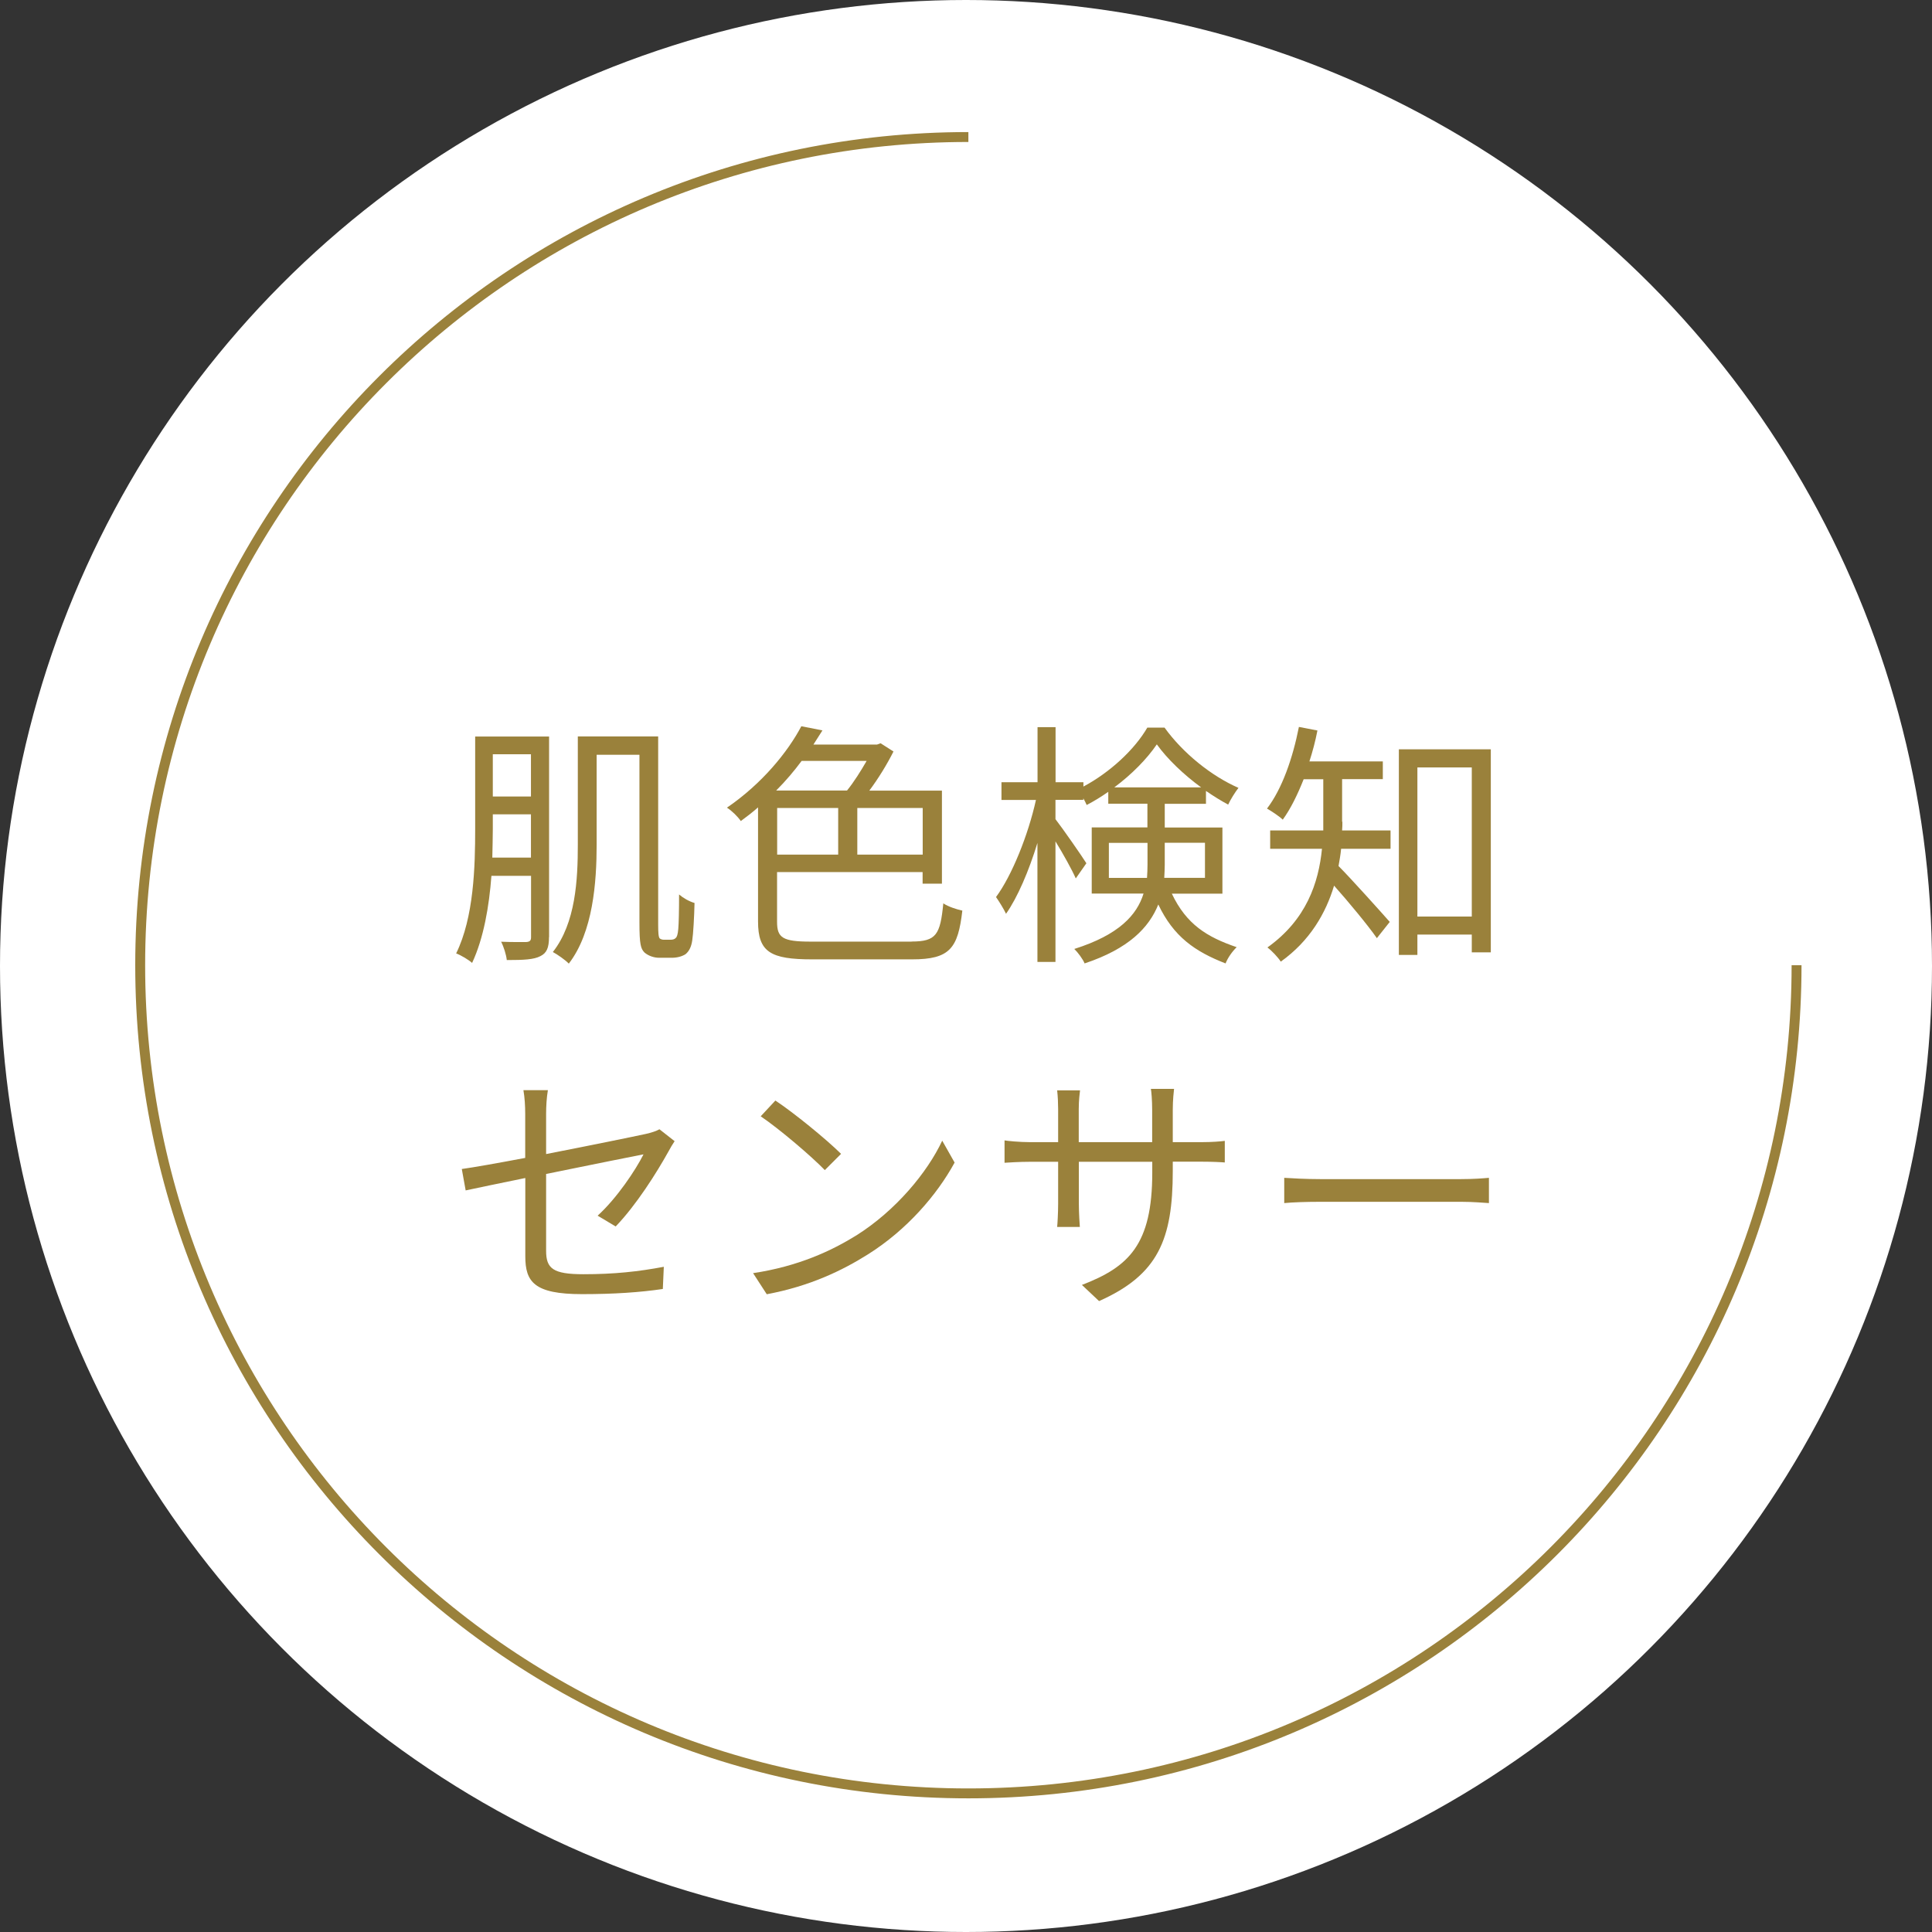 <?xml version="1.0" encoding="UTF-8"?>
<svg id="_レイヤー_2" data-name="レイヤー 2" xmlns="http://www.w3.org/2000/svg" viewBox="0 0 195 195">
  <rect x="0" y="0" width="195" height="195" fill="#333333" stroke="none"/>
  <defs>
    <style>
      .cls-1, .cls-2 {
        fill: #fff;
      }

      .cls-3 {
        fill: #9a813b;
      }

      .cls-2 {
        stroke: #9a813b;
        stroke-miterlimit: 10;
      }
    </style>
  </defs>
  <g id="_レイヤー_2-2" data-name="レイヤー 2">
    <g>
      <circle class="cls-1" cx="97.5" cy="97.5" r="97.5"/>
      <path class="cls-2" d="m181.33,97.42c0,46.17-37.42,83.59-83.59,83.59S14.15,143.58,14.15,97.42,51.58,13.83,97.74,13.83"/>
      <g>
        <path class="cls-3" d="m55.41,94.59c0,1.07-.23,1.61-.88,1.92-.65.34-1.66.39-3.38.39-.05-.52-.31-1.35-.57-1.85,1.2.05,2.24.03,2.55.03.34-.03.47-.13.47-.49v-6.19h-4c-.23,3.07-.78,6.29-1.95,8.79-.34-.31-1.12-.78-1.61-.96,1.79-3.64,1.92-8.76,1.92-12.58v-9.31h7.46v20.25Zm-1.82-8.03v-4.37h-3.85v1.46c0,.88-.03,1.87-.05,2.91h3.9Zm-3.85-10.43v4.26h3.85v-4.26h-3.85Zm17.94,18.72c.21,0,.42-.05.52-.18.13-.1.21-.36.26-.91.05-.55.08-1.85.08-3.48.42.36,1.01.7,1.56.86-.03,1.38-.13,3.15-.23,3.77-.1.7-.34,1.12-.68,1.4-.36.23-.86.36-1.38.36h-1.27c-.52,0-1.07-.18-1.48-.52-.39-.39-.52-.83-.52-3.02v-16.95h-4.32v9.07c0,3.77-.36,8.84-2.81,12.01-.34-.36-1.17-.94-1.61-1.17,2.31-2.94,2.52-7.31,2.52-10.84v-10.92h8.11v18.96c0,.83.03,1.3.16,1.43.1.08.26.13.42.13h.68Z"/>
        <path class="cls-3" d="m92.01,95.03c2.5,0,2.89-.7,3.2-3.85.52.34,1.33.6,1.92.73-.44,3.8-1.25,4.92-5.07,4.92h-10.09c-4.19,0-5.46-.73-5.46-3.82v-11.52c-.55.49-1.14.94-1.74,1.38-.29-.44-.94-1.07-1.4-1.35,3.54-2.42,6.14-5.62,7.51-8.22l2.13.42c-.29.47-.6.94-.91,1.43h6.42l.36-.13,1.3.83c-.65,1.3-1.53,2.73-2.44,3.95h7.33v9.39h-1.95v-1.17h-14.69v5.02c0,1.61.55,2,3.41,2h10.17Zm-11.1-18.23c-.75,1.01-1.61,2.03-2.57,2.99h7.15c.7-.86,1.4-1.98,1.98-2.99h-6.55Zm-2.47,9.46h6.16v-4.71h-6.16v4.71Zm14.69-4.71h-6.6v4.71h6.6v-4.71Z"/>
        <path class="cls-3" d="m118.27,90.19c1.48,3.12,3.56,4.39,6.55,5.41-.44.42-.91,1.09-1.12,1.64-3.09-1.2-5.25-2.7-6.79-5.95-.94,2.34-2.99,4.47-7.44,5.95-.16-.42-.7-1.14-1.04-1.46,4.52-1.43,6.32-3.43,6.99-5.59h-5.23v-6.68h5.62v-2.39h-3.95v-1.2c-.7.49-1.43.94-2.18,1.33-.08-.21-.21-.44-.34-.68v.16h-2.81v1.95c.73.94,2.7,3.77,3.12,4.45l-1.07,1.53c-.36-.83-1.27-2.47-2.05-3.74v12.17h-1.82v-12.01c-.86,2.81-2,5.49-3.17,7.15-.23-.49-.7-1.25-1.01-1.69,1.61-2.18,3.25-6.27,4.03-9.8h-3.48v-1.79h3.64v-5.56h1.82v5.56h2.81v.44c2.68-1.43,5.17-3.74,6.45-5.95h1.74c1.85,2.57,4.73,4.89,7.46,6.08-.36.47-.78,1.14-1.04,1.69-.73-.39-1.48-.86-2.24-1.38v1.3h-4.16v2.39h5.82v6.68h-5.12Zm-2.5-1.59c.03-.44.05-.91.05-1.35v-2.18h-3.9v3.54h3.85Zm5.46-9.13c-1.74-1.27-3.41-2.86-4.47-4.34-.99,1.46-2.52,3.02-4.29,4.34h8.76Zm-3.67,5.59v2.24c0,.44-.03.86-.05,1.3h4.11v-3.54h-4.06Z"/>
        <path class="cls-3" d="m135.49,82.94c0,.26,0,.57-.03.88h4.89v1.85h-4.99c-.05.57-.16,1.17-.26,1.74,1.22,1.22,4.37,4.73,5.17,5.64l-1.3,1.64c-.88-1.27-2.91-3.72-4.32-5.3-.83,2.76-2.42,5.56-5.38,7.67-.26-.42-.94-1.14-1.35-1.43,3.95-2.81,5.17-6.55,5.51-9.96h-5.23v-1.85h5.36v-5.17h-1.98c-.62,1.56-1.3,2.96-2.11,4.08-.34-.34-1.14-.86-1.59-1.12,1.53-2,2.6-5.1,3.22-8.24l1.87.36c-.21,1.09-.49,2.13-.81,3.12h7.41v1.79h-4.11v4.29Zm14.98-7.31v20.49h-1.92v-1.79h-5.49v2.05h-1.87v-20.75h9.28Zm-1.92,16.88v-15.05h-5.49v15.05h5.49Z"/>
        <path class="cls-3" d="m53.01,118.9c-2.63.55-4.94,1.01-6.01,1.25l-.39-2.16c1.17-.16,3.64-.6,6.4-1.12v-4.45c0-.78-.05-1.64-.18-2.39h2.47c-.13.75-.18,1.64-.18,2.39v4.06c4.42-.86,8.97-1.79,10.06-2.03.57-.13,1.07-.29,1.38-.47l1.53,1.2c-.18.26-.44.7-.62,1.04-1.2,2.16-3.25,5.41-5.33,7.57l-1.82-1.09c1.95-1.77,3.85-4.63,4.63-6.19-.44.08-5.23,1.04-9.83,1.98v7.75c0,1.79.68,2.37,3.77,2.37s5.51-.26,8.11-.75l-.1,2.24c-2.31.34-4.91.52-8.16.52-4.84,0-5.72-1.25-5.72-3.82v-7.88Z"/>
        <path class="cls-3" d="m86.42,124.7c4-2.52,7.18-6.37,8.68-9.57l1.25,2.21c-1.77,3.25-4.81,6.79-8.74,9.26-2.6,1.64-5.88,3.22-10.22,4.03l-1.38-2.13c4.55-.68,7.93-2.26,10.4-3.8Zm-1.53-8.24l-1.64,1.64c-1.3-1.35-4.55-4.13-6.47-5.43l1.48-1.59c1.85,1.22,5.17,3.93,6.63,5.38Z"/>
        <path class="cls-3" d="m110.94,131.33l-1.74-1.64c4.73-1.82,7.1-4.06,7.1-11.34v-1.09h-7.41v4.21c0,.96.08,2.11.1,2.37h-2.29c.03-.26.1-1.38.1-2.37v-4.21h-2.81c-1.12,0-2.29.08-2.6.1v-2.26c.23.05,1.51.18,2.6.18h2.81v-3.33c0-.55-.03-1.3-.1-1.9h2.31c-.03.26-.13.99-.13,1.9v3.33h7.41v-3.25c0-1.01-.08-1.87-.13-2.13h2.34c-.03.26-.13,1.12-.13,2.13v3.25h2.86c1.14,0,2.03-.08,2.39-.13v2.18c-.29-.03-1.25-.08-2.39-.08h-2.86v.94c0,6.92-1.48,10.48-7.44,13.13Z"/>
        <path class="cls-3" d="m133.22,119.01h14.25c1.3,0,2.24-.08,2.81-.13v2.55c-.52-.03-1.61-.13-2.78-.13h-14.27c-1.43,0-2.81.05-3.61.13v-2.55c.78.05,2.16.13,3.61.13Z"/>
      </g>
    </g>
  </g>
</svg>